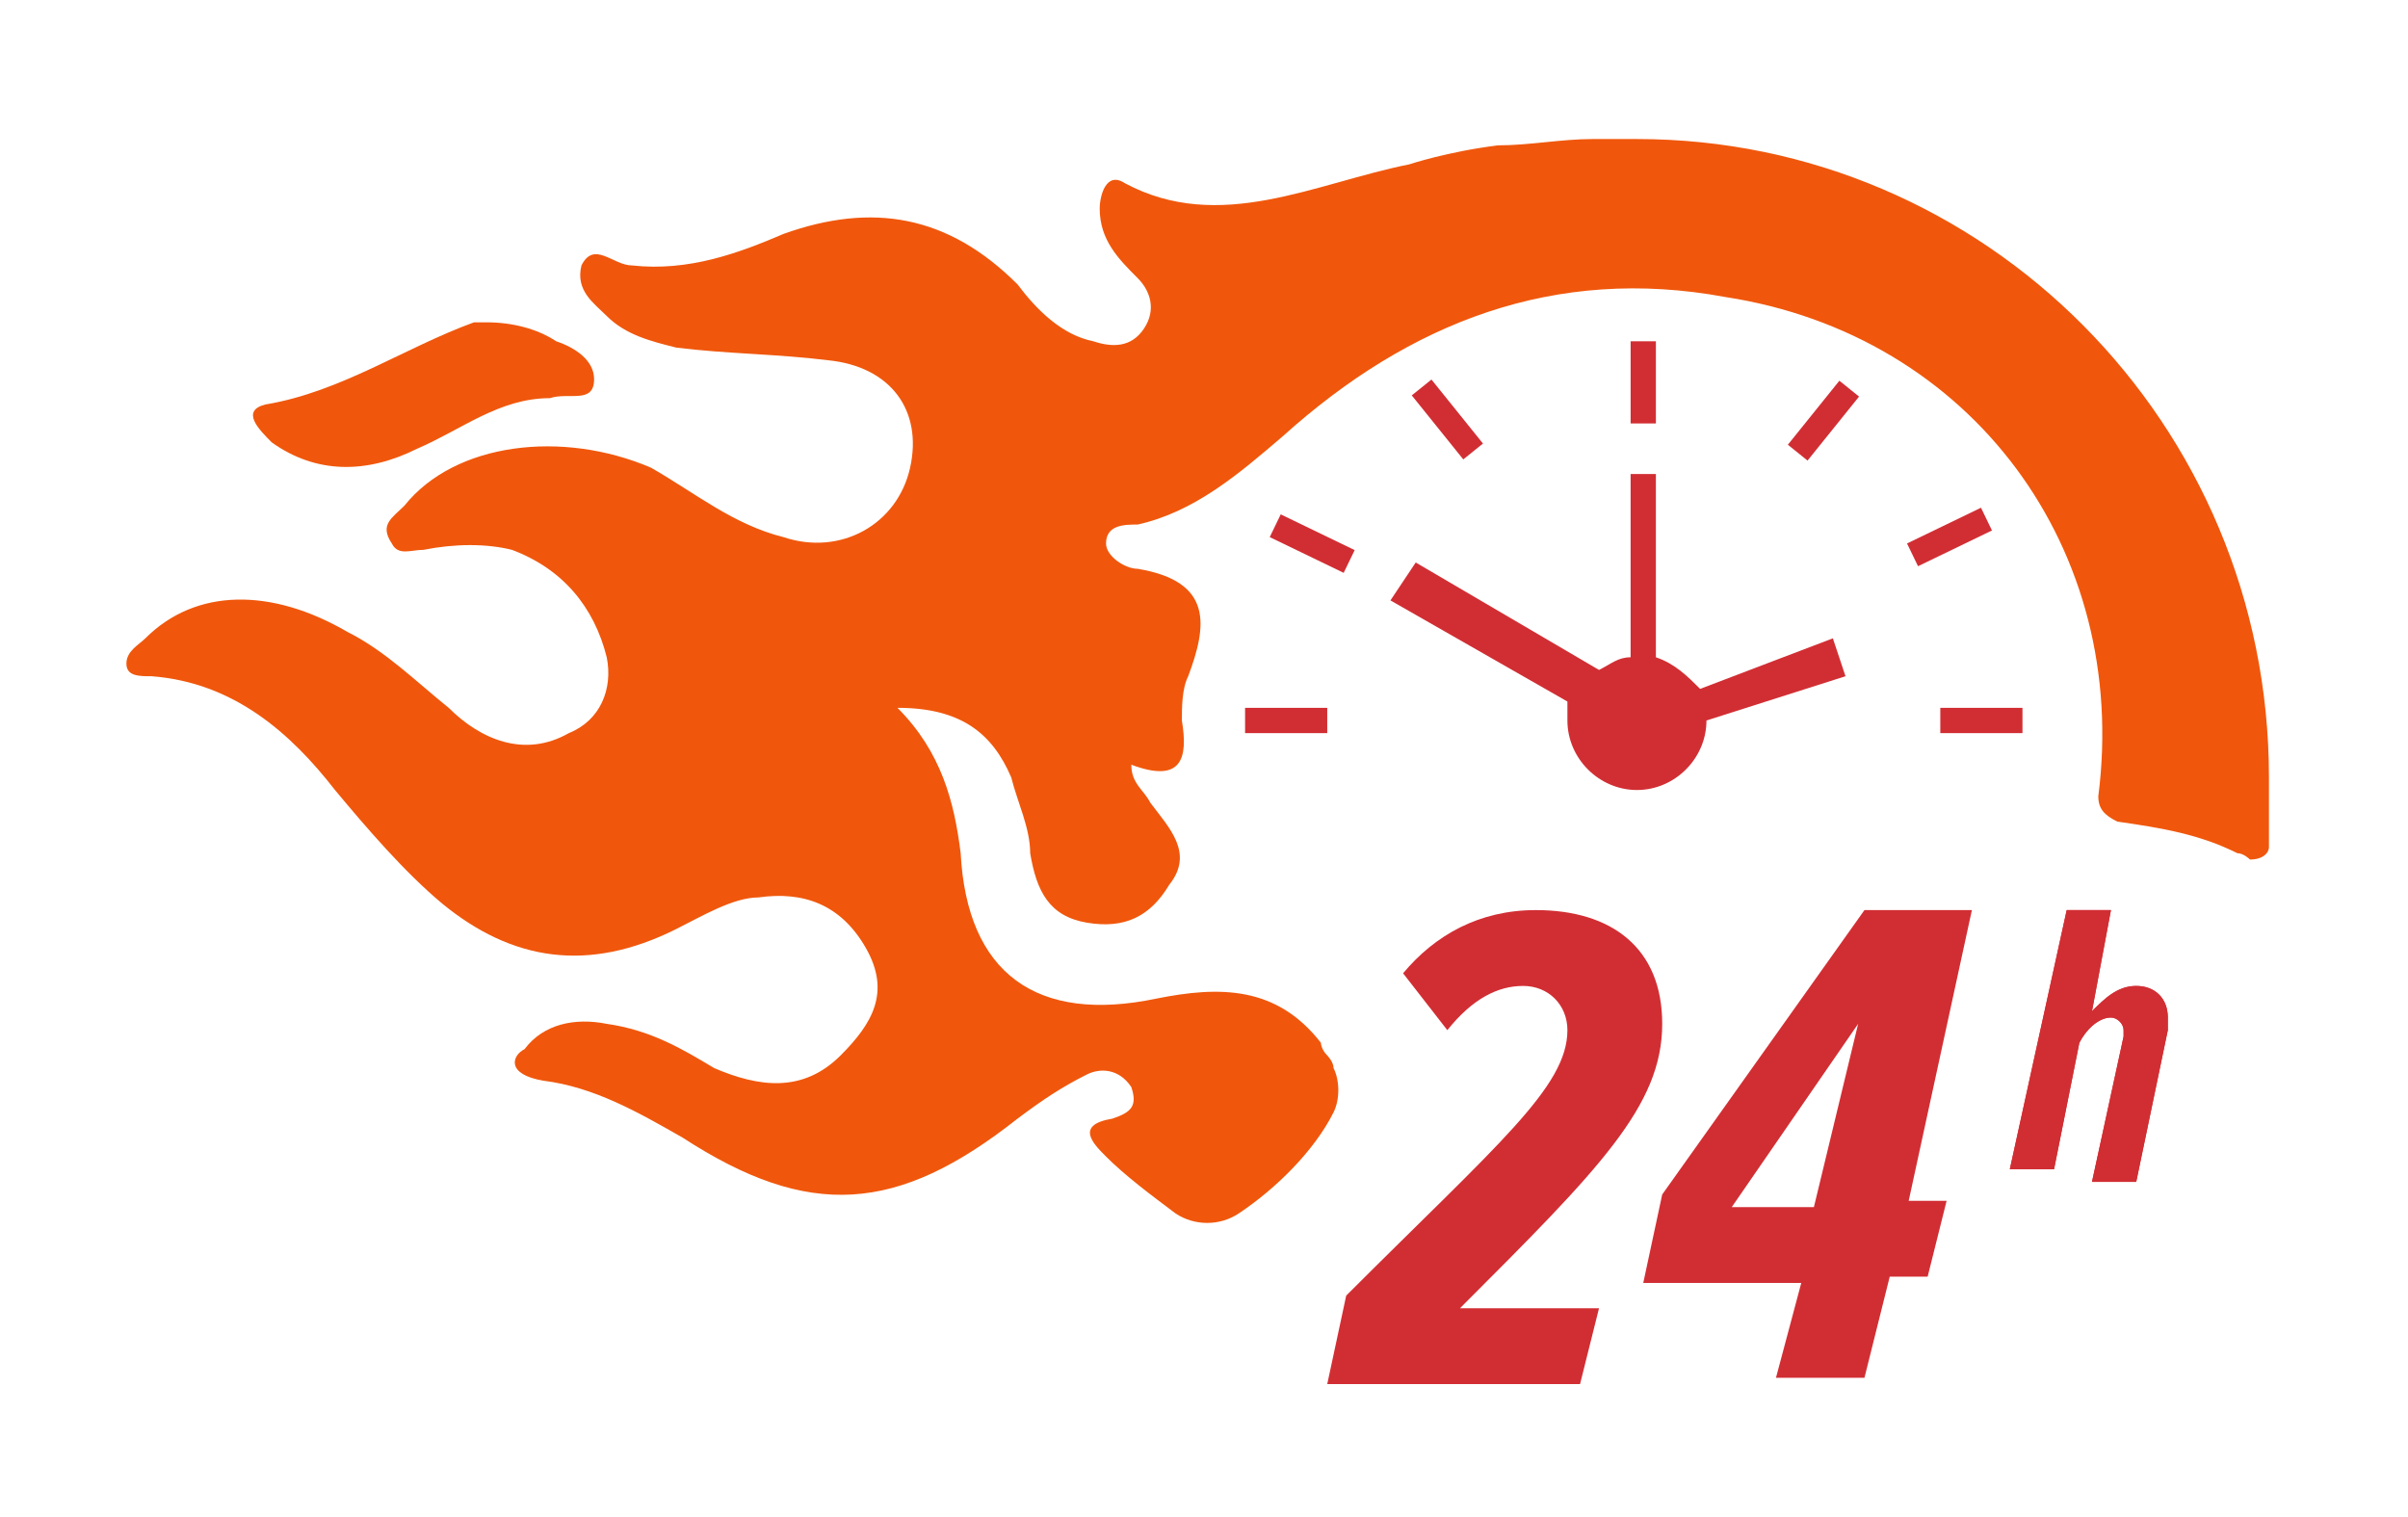 <svg enable-background="new 0 0 38.1 24" viewBox="0 0 38.1 24" xmlns="http://www.w3.org/2000/svg"><path d="m35.6 13.6c.2 0 .3-.1.3-.2 0-.4 0-.8 0-1.1 0-5.6-4.5-10.1-10-10.1h-.5c-.1 0-.1 0-.2 0-.5 0-1 .1-1.5.1-.8.1-1.4.3-1.4.3-1.5.3-3 1.1-4.5.3-.3-.2-.4.2-.4.4 0 .5.3.8.6 1.1.2.2.3.5.1.8s-.5.3-.8.2c-.5-.1-.9-.5-1.2-.9-1.1-1.1-2.3-1.3-3.7-.8-.7.3-1.5.6-2.4.5-.3 0-.6-.4-.8 0-.1.4.2.6.4.8.3.3.7.4 1.1.5.8.1 1.6.1 2.4.2 1 .1 1.5.8 1.3 1.7s-1.1 1.4-2 1.1c-.8-.2-1.4-.7-2.1-1.1-1.4-.6-3.1-.4-3.9.6-.2.2-.4.3-.2.6.1.2.3.1.5.1.5-.1 1-.1 1.4 0 .8.3 1.3.9 1.5 1.7.1.5-.1 1-.6 1.2-.7.4-1.4.1-1.9-.4-.5-.4-1-.9-1.6-1.2-1.2-.7-2.4-.7-3.2.1-.1.1-.3.2-.3.4s.2.2.4.2c1.3.1 2.2.9 2.9 1.8.5.6 1.1 1.3 1.7 1.8 1.1.9 2.3 1.1 3.7.4.4-.2.9-.5 1.3-.5.7-.1 1.3.1 1.7.8s.1 1.2-.4 1.7c-.6.6-1.3.5-2 .2-.5-.3-1-.6-1.7-.7-.5-.1-1 0-1.3.4-.2.1-.3.4.3.5.8.1 1.5.5 2.2.9 2 1.3 3.4 1.2 5.3-.3.4-.3.7-.5 1.1-.7.2-.1.5-.1.7.2.1.3 0 .4-.3.5-.6.1-.3.4-.1.6.3.3.7.6 1.1.9.3.2.7.2 1 0 .6-.4 1.2-1 1.5-1.6.1-.2.1-.5 0-.7 0-.1-.1-.2-.1-.2-.1-.1-.1-.2-.1-.2-.7-.9-1.6-.9-2.6-.7-1.9.4-3-.4-3.1-2.3-.1-.8-.3-1.6-1-2.3 1 0 1.5.4 1.8 1.1.1.4.3.8.3 1.2.1.6.3 1 .9 1.1s1-.1 1.3-.6c.4-.5 0-.9-.3-1.3-.1-.2-.3-.3-.3-.6.8.3.9-.1.8-.7 0-.2 0-.5.1-.7.3-.8.4-1.5-.8-1.7-.2 0-.5-.2-.5-.4 0-.3.3-.3.5-.3.9-.2 1.6-.8 2.3-1.4 2-1.8 4.3-2.7 7-2.2 3.9.6 6.4 4 5.9 7.9 0 .2.1.3.3.4.7.1 1.3.2 1.9.5.1 0 .2.1.2.1z" fill="#f0570c"/><path d="m7.7 5.1c.4 0 .8.1 1.1.3.3.1.6.3.6.6 0 .4-.4.2-.7.3-.8 0-1.4.5-2.1.8-.8.4-1.6.4-2.3-.1-.2-.2-.5-.5-.1-.6 1.2-.2 2.2-.9 3.3-1.3z" fill="#f0570c"/><g fill="#d12e33"><path d="m29.2 10.7-.2-.6-2.1.8c-.2-.2-.4-.4-.7-.5v-2.9h-.4v2.9c-.2 0-.3.1-.5.2l-2.9-1.7-.4.6 2.8 1.6v.3c0 .6.5 1.1 1.1 1.1s1.1-.5 1.1-1.1z"/><path d="m25.8 5.4h.4v1.3h-.4z"/><path d="m30.7 11.2h1.3v.4h-1.3z"/><path d="m19.7 11.2h1.3v.4h-1.3z"/><path d="m20.6 7.9h.4v1.3h-.4z" transform="matrix(.435 -.9 .9 .435 4.019 23.602)"/><path d="m30.2 8.3h1.3v.4h-1.3z" transform="matrix(.9 -.435 .435 .9 -.617 14.266)"/><path d="m28.2 6.5h1.3v.4h-1.3z" transform="matrix(.627 -.779 .779 .627 5.543 24.929)"/><path d="m22.7 6h.4v1.3h-.4z" transform="matrix(.779 -.627 .627 .779 .892 15.815)"/><path d="m21.3 20.5c2.4-2.4 3.5-3.3 3.5-4.2 0-.4-.3-.7-.7-.7s-.8.2-1.2.7l-.7-.9c.5-.6 1.2-1 2.1-1 1.2 0 2 .6 2 1.8 0 1.3-1 2.3-3.2 4.5h2.2l-.3 1.2h-4z"/><path d="m28.5 20.3h-2.5l.3-1.4 3.2-4.5h1.7l-1 4.6h.6l-.3 1.2h-.6l-.4 1.6h-1.4zm-1.1-1.2h1.3l.7-2.9z"/><path d="m33.6 16.4v-.1c0-.1-.1-.2-.2-.2-.2 0-.4.2-.5.4l-.4 2h-.7l.9-4.1h.7l-.3 1.6c.2-.2.4-.4.7-.4s.5.2.5.5v.2l-.5 2.4h-.7z"/><path d="m33.6 16.4v-.1c0-.1-.1-.2-.2-.2-.2 0-.4.2-.5.4l-.4 2h-.7l.9-4.1h.7l-.3 1.6c.2-.2.4-.4.7-.4s.5.2.5.5v.2l-.5 2.4h-.7z"/></g></svg>